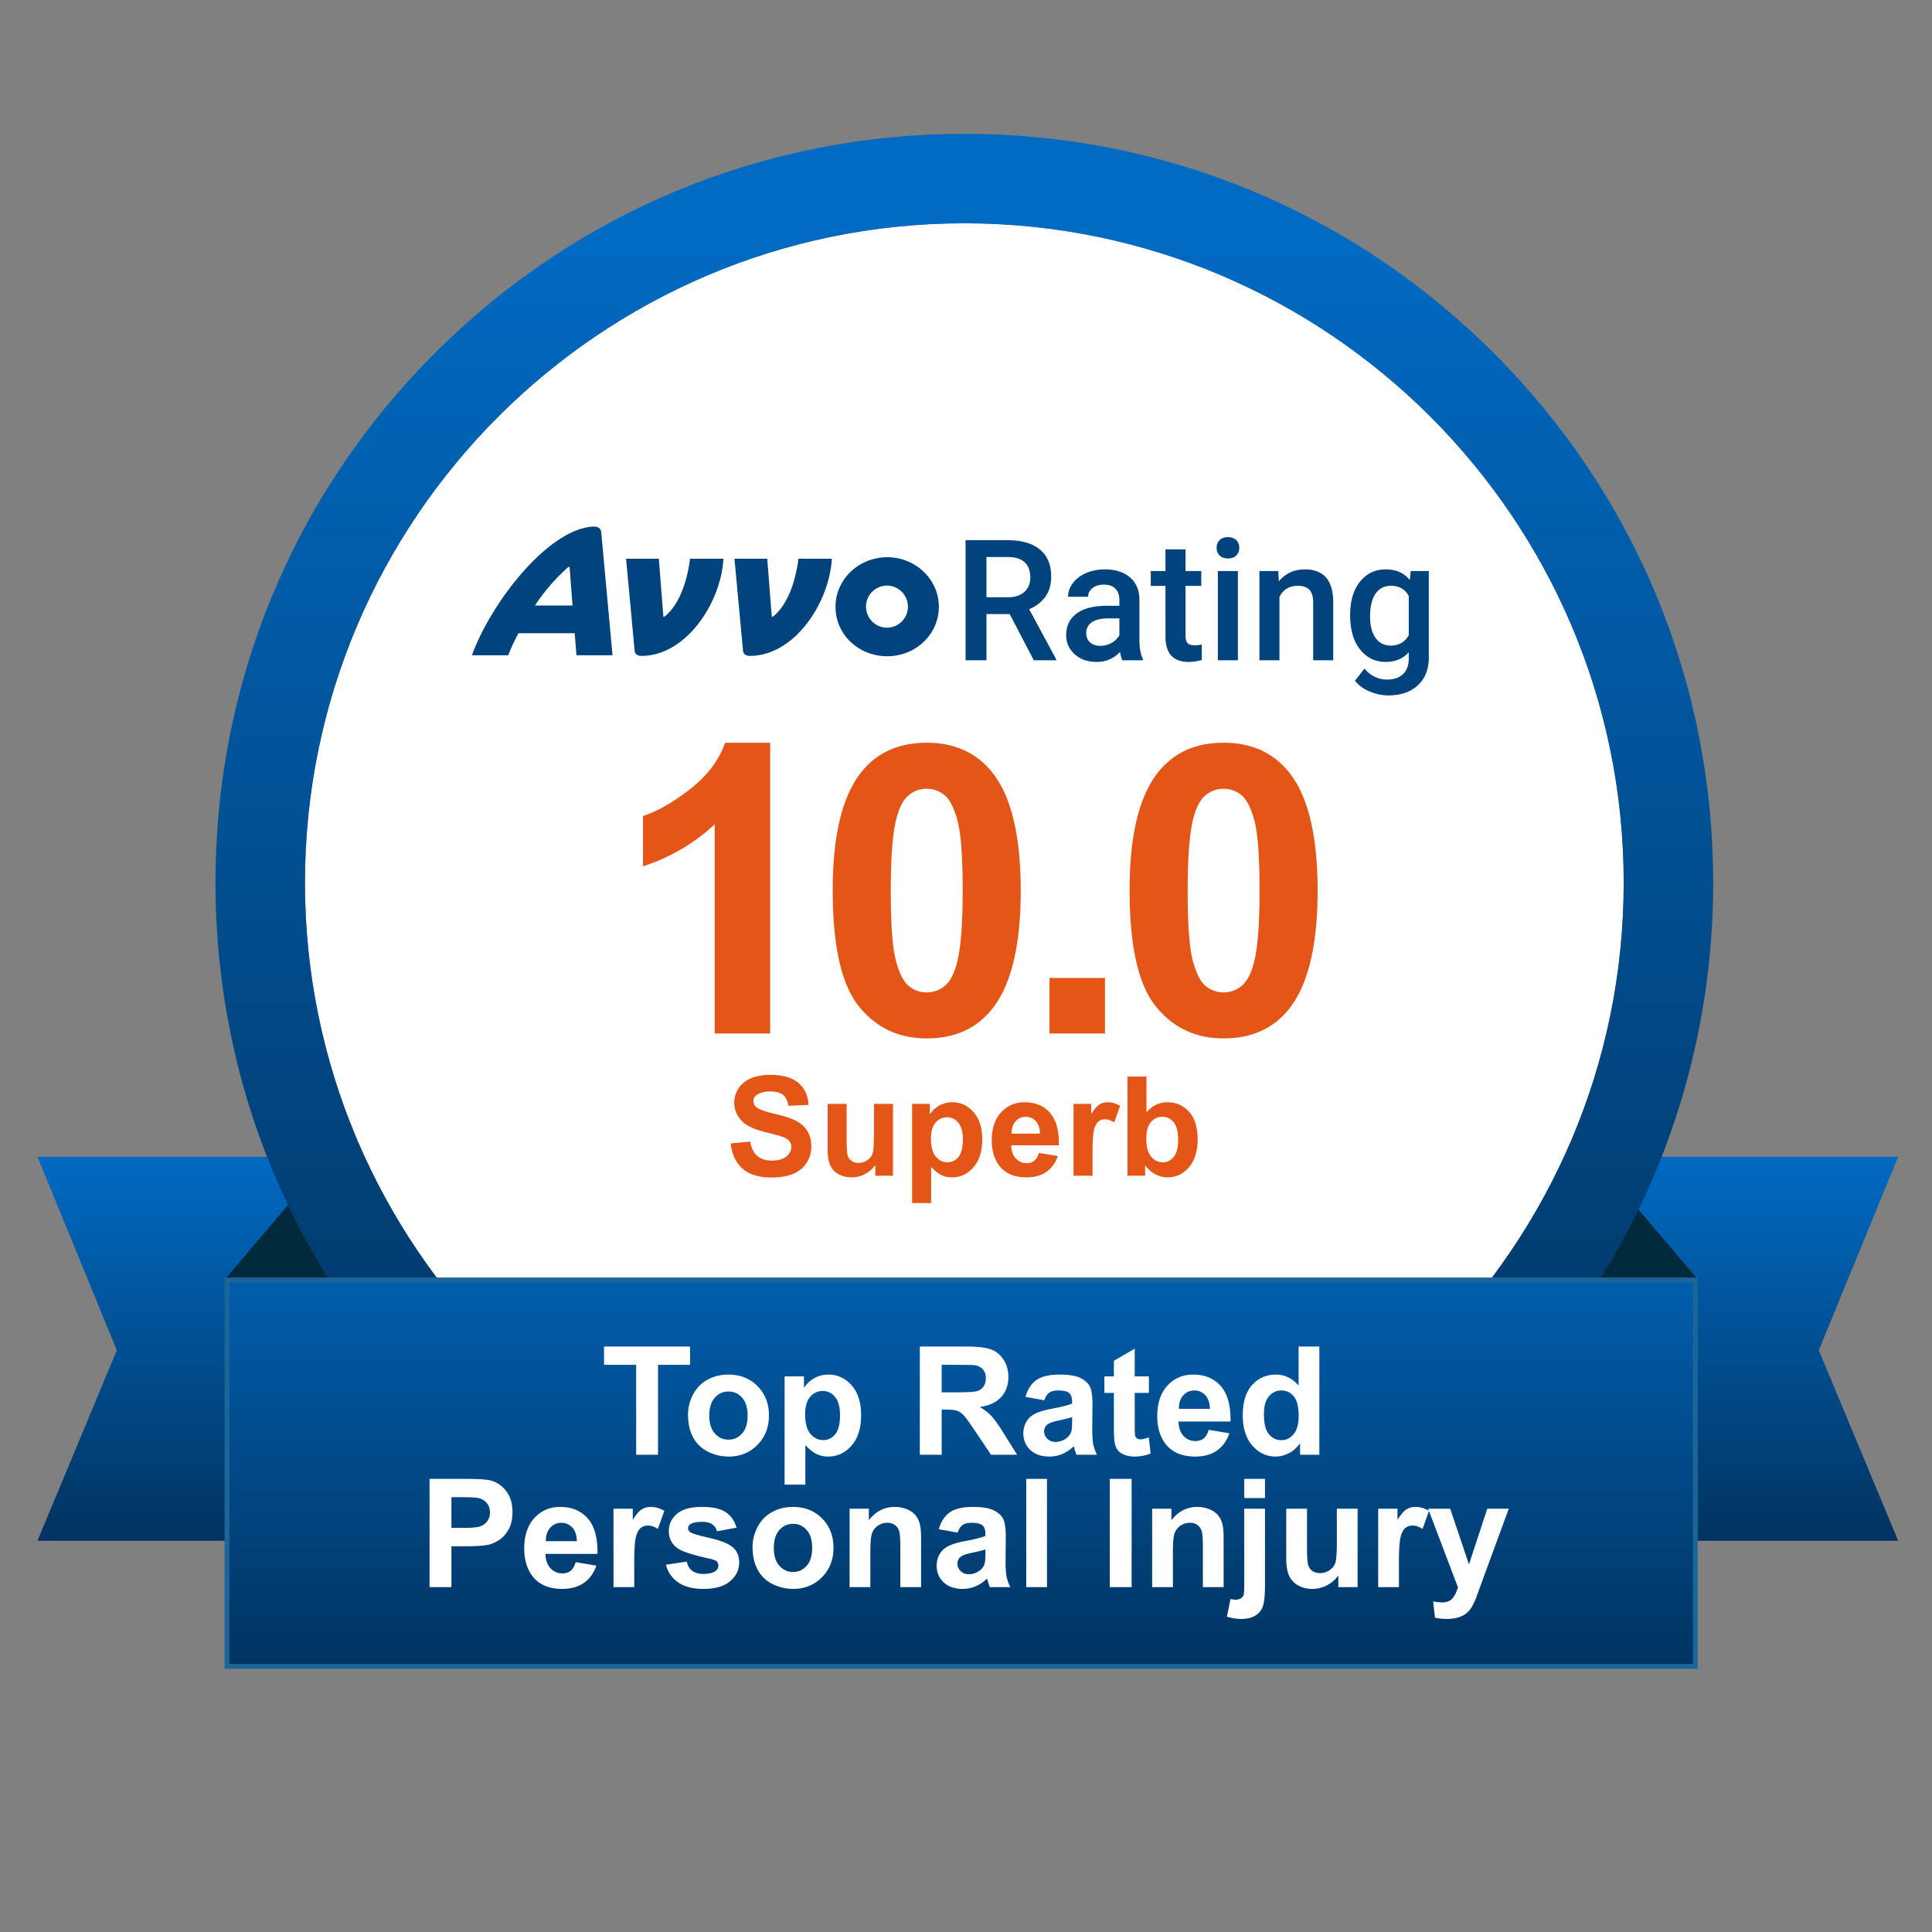 <svg xmlns="http://www.w3.org/2000/svg" width="800" height="800"><rect width="100%" height="100%" fill="#808080" stroke="none"/><linearGradient id="a" gradientUnits="userSpaceOnUse" x1="697.998" y1="476.535" x2="697.998" y2="645.396"><stop offset="0" stop-color="#016bc4"/><stop offset=".995" stop-color="#01315c"/></linearGradient><path fill="url(#a)" d="M785.997 638H610V479h175.997l-32.874 80.119z"/><linearGradient id="b" gradientUnits="userSpaceOnUse" x1="103.251" y1="476.535" x2="103.251" y2="645.396"><stop offset="0" stop-color="#016bc4"/><stop offset=".995" stop-color="#01315c"/></linearGradient><path fill="url(#b)" d="M15.503 638H191V479H15.503l32.874 80.119z"/><path fill="#FFF" d="M399.309 92.465c-150.549 0-273.029 122.48-273.029 273.03 0 150.547 122.48 273.028 273.029 273.028 150.548 0 273.029-122.48 273.029-273.028 0-150.55-122.482-273.03-273.029-273.03z"/><path fill="#012B3D" d="M139.869 530H92.923l45.962-54.165zm516.408 0h46.947l-45.963-54.165z"/><linearGradient id="c" gradientUnits="userSpaceOnUse" x1="399.308" y1="91.23" x2="399.308" y2="642.43"><stop offset="0" stop-color="#016bc4"/><stop offset=".995" stop-color="#01315c"/></linearGradient><path fill="url(#c)" d="M399.309 675.587c-82.829 0-160.7-32.256-219.268-90.824-58.569-58.568-90.824-136.438-90.824-219.268 0-82.829 32.255-160.7 90.824-219.269 58.568-58.568 136.439-90.823 219.268-90.823 82.83 0 160.699 32.255 219.269 90.823 58.567 58.569 90.823 136.439 90.823 219.269s-32.256 160.7-90.823 219.268c-58.57 58.568-136.439 90.824-219.269 90.824zm0-583.122c-150.549 0-273.029 122.48-273.029 273.03 0 150.547 122.48 273.028 273.029 273.028 150.548 0 273.029-122.48 273.029-273.028 0-150.55-122.482-273.03-273.029-273.03z"/><linearGradient id="d" gradientUnits="userSpaceOnUse" x1="398" y1="477.907" x2="398" y2="701.331"><stop offset="0" stop-color="#016bc4"/><stop offset=".995" stop-color="#01315c"/></linearGradient><path fill="url(#d)" stroke="#1A6699" stroke-width="2" stroke-miterlimit="10" d="M94 530h608v160H94z"/><path d="M318.912 427.937h-22.981v-86.608c-8.396 7.852-18.292 13.658-29.687 17.42v-20.854c5.997-1.963 12.512-5.684 19.546-11.164 7.033-5.479 11.858-11.87 14.476-19.176h18.646v120.382zm64.821-120.383c11.613 0 20.692 4.144 27.233 12.43 7.796 9.813 11.694 26.089 11.694 48.823 0 22.682-3.924 38.984-11.777 48.906-6.488 8.179-15.537 12.268-27.15 12.268-11.668 0-21.074-4.483-28.216-13.452-7.143-8.97-10.713-24.958-10.713-47.966 0-22.572 3.926-38.818 11.777-48.741 6.487-8.18 15.538-12.268 27.152-12.268zm0 19.054c-2.781 0-5.263.887-7.443 2.658-2.181 1.772-3.872 4.948-5.07 9.527-1.582 5.943-2.372 15.948-2.372 30.013 0 14.068.708 23.732 2.126 28.993 1.417 5.261 3.203 8.764 5.356 10.509 2.154 1.746 4.621 2.616 7.402 2.616 2.78 0 5.26-.886 7.441-2.657 2.18-1.771 3.871-4.948 5.07-9.527 1.58-5.888 2.372-15.865 2.372-29.934 0-14.065-.709-23.729-2.126-28.991-1.419-5.26-3.204-8.777-5.357-10.549-2.153-1.771-4.619-2.658-7.399-2.658zm50.836 101.329v-22.981h22.979v22.981h-22.979zm72.098-120.383c11.614 0 20.691 4.144 27.234 12.43 7.795 9.813 11.695 26.089 11.695 48.823 0 22.682-3.927 38.984-11.777 48.906-6.489 8.179-15.538 12.268-27.152 12.268-11.667 0-21.072-4.483-28.214-13.452-7.144-8.97-10.714-24.958-10.714-47.966 0-22.572 3.925-38.818 11.777-48.741 6.487-8.18 15.539-12.268 27.151-12.268zm0 19.054c-2.78 0-5.262.887-7.442 2.658-2.181 1.772-3.871 4.948-5.071 9.527-1.581 5.943-2.369 15.948-2.369 30.013 0 14.068.706 23.732 2.125 28.993 1.418 5.261 3.202 8.764 5.357 10.509 2.153 1.746 4.62 2.616 7.4 2.616s5.261-.886 7.442-2.657c2.18-1.771 3.87-4.948 5.071-9.527 1.579-5.888 2.371-15.865 2.371-29.934 0-14.065-.709-23.729-2.127-28.991-1.417-5.26-3.203-8.777-5.357-10.549-2.152-1.771-4.62-2.658-7.4-2.658zM302.558 473.482l8.067-.785c.486 2.709 1.471 4.698 2.956 5.966 1.484 1.272 3.487 1.907 6.008 1.907 2.671 0 4.684-.566 6.037-1.696 1.354-1.128 2.032-2.451 2.032-3.963 0-.972-.286-1.797-.854-2.479-.57-.682-1.565-1.275-2.983-1.779-.972-.337-3.185-.934-6.64-1.793-4.445-1.102-7.564-2.456-9.357-4.063-2.521-2.259-3.782-5.015-3.782-8.264 0-2.092.592-4.049 1.779-5.869 1.186-1.82 2.894-3.208 5.126-4.16 2.23-.953 4.926-1.428 8.083-1.428 5.154 0 9.034 1.13 11.639 3.39 2.605 2.26 3.973 5.275 4.104 9.048l-8.292.364c-.355-2.11-1.116-3.627-2.283-4.554-1.168-.923-2.918-1.385-5.253-1.385-2.409 0-4.295.494-5.659 1.485-.878.635-1.316 1.484-1.316 2.549 0 .97.411 1.803 1.232 2.492 1.046.879 3.586 1.794 7.62 2.746 4.034.953 7.017 1.938 8.95 2.955 1.934 1.02 3.446 2.409 4.54 4.175 1.092 1.764 1.638 3.945 1.638 6.541 0 2.354-.654 4.557-1.961 6.611-1.308 2.054-3.156 3.582-5.546 4.58-2.391.998-5.37 1.498-8.937 1.498-5.192 0-9.179-1.199-11.962-3.599-2.783-2.399-4.445-5.896-4.986-10.49zm59.894 13.363v-4.454c-1.083 1.587-2.507 2.839-4.272 3.753a11.966 11.966 0 01-5.588 1.373c-1.999 0-3.792-.438-5.379-1.316s-2.736-2.11-3.445-3.698c-.711-1.586-1.065-3.78-1.065-6.581v-18.827h7.872v13.671c0 4.183.145 6.747.434 7.69.29.944.817 1.688 1.583 2.24.765.55 1.737.827 2.913.827 1.346 0 2.55-.369 3.615-1.106 1.064-.738 1.792-1.653 2.185-2.745.392-1.093.588-3.768.588-8.026v-12.551h7.872v29.751h-7.313zm15.239-29.751h7.34v4.37c.952-1.495 2.242-2.709 3.866-3.641 1.625-.935 3.427-1.401 5.406-1.401 3.456 0 6.387 1.354 8.798 4.063 2.407 2.708 3.612 6.481 3.612 11.316 0 4.969-1.215 8.829-3.642 11.584-2.428 2.756-5.37 4.132-8.824 4.132-1.645 0-3.134-.326-4.469-.979s-2.74-1.774-4.216-3.361v14.985h-7.872v-41.068zm7.788 14.373c0 3.342.663 5.812 1.989 7.407 1.326 1.597 2.942 2.397 4.846 2.397 1.83 0 3.353-.735 4.567-2.2 1.213-1.466 1.821-3.871 1.821-7.214 0-3.12-.626-5.435-1.877-6.948-1.251-1.513-2.801-2.269-4.65-2.269-1.924 0-3.521.742-4.791 2.228-1.27 1.485-1.905 3.684-1.905 6.599zm44.71 5.909l7.845 1.316c-1.009 2.877-2.602 5.067-4.776 6.569-2.177 1.503-4.899 2.255-8.166 2.255-5.174 0-9.003-1.69-11.486-5.069-1.962-2.708-2.941-6.127-2.941-10.254 0-4.931 1.288-8.791 3.866-11.583 2.577-2.794 5.836-4.188 9.777-4.188 4.426 0 7.918 1.46 10.477 4.384 2.558 2.923 3.782 7.4 3.67 13.433h-19.723c.058 2.334.691 4.151 1.904 5.448 1.215 1.299 2.728 1.948 4.54 1.948 1.231 0 2.268-.337 3.109-1.009.84-.673 1.474-1.756 1.904-3.25zm.45-7.956c-.057-2.278-.646-4.01-1.767-5.196-1.119-1.187-2.483-1.778-4.089-1.778-1.719 0-3.138.626-4.257 1.876-1.122 1.252-1.674 2.95-1.653 5.099h11.766zm21.765 17.425h-7.871v-29.751h7.311v4.229c1.251-1.997 2.377-3.315 3.376-3.95.999-.634 2.133-.951 3.405-.951 1.791 0 3.519.494 5.182 1.483l-2.438 6.864c-1.326-.857-2.559-1.289-3.697-1.289-1.102 0-2.035.305-2.802.911-.765.607-1.368 1.704-1.807 3.292-.439 1.587-.658 4.911-.658 9.973v9.189zm14.455 0v-41.069h7.873v14.793c2.428-2.764 5.305-4.146 8.627-4.146 3.624 0 6.621 1.312 8.992 3.937 2.372 2.624 3.559 6.391 3.559 11.303 0 5.08-1.208 8.992-3.628 11.736-2.418 2.746-5.354 4.119-8.811 4.119-1.699 0-3.375-.424-5.027-1.274-1.653-.849-3.078-2.105-4.272-3.768v4.37h-7.313zm7.818-15.52c0 3.081.483 5.36 1.457 6.835 1.361 2.092 3.174 3.138 5.434 3.138 1.736 0 3.218-.742 4.44-2.227s1.835-3.824 1.835-7.018c0-3.4-.616-5.85-1.85-7.354-1.232-1.504-2.81-2.255-4.733-2.255-1.888 0-3.456.731-4.706 2.198-1.253 1.467-1.877 3.695-1.877 6.683z" fill="#E45617"/><path d="M418.095 254.28h-9.63v19.124h-8.641v-49.721h17.485c5.735 0 10.162 1.288 13.281 3.862 3.121 2.574 4.681 6.3 4.681 11.176 0 3.327-.803 6.112-2.408 8.356s-3.842 3.97-6.711 5.177l11.167 20.705v.444h-9.255l-9.969-19.123zm-9.63-6.966h8.879c2.911 0 5.188-.734 6.829-2.203 1.639-1.469 2.459-3.478 2.459-6.027 0-2.664-.757-4.724-2.271-6.181-1.514-1.457-3.772-2.208-6.778-2.253h-9.117v16.664zm56.277 26.089c-.365-.705-.685-1.855-.957-3.449-2.642 2.754-5.873 4.132-9.698 4.132-3.711 0-6.739-1.059-9.084-3.176-2.344-2.118-3.518-4.734-3.518-7.854 0-3.938 1.464-6.961 4.389-9.067 2.925-2.105 7.107-3.159 12.55-3.159h5.089v-2.424c0-1.913-.535-3.444-1.605-4.593-1.071-1.15-2.697-1.725-4.884-1.725-1.891 0-3.437.472-4.644 1.417-1.208.945-1.812 2.146-1.812 3.604h-8.296c0-2.026.671-3.922 2.016-5.687 1.341-1.764 3.167-3.146 5.479-4.149 2.31-1.001 4.889-1.502 7.734-1.502 4.324 0 7.774 1.087 10.347 3.261s3.893 5.231 3.962 9.168v16.665c0 3.325.466 5.977 1.398 7.957v.581h-8.466zm-9.118-5.976a9.431 9.431 0 004.626-1.195c1.446-.797 2.532-1.867 3.263-3.21v-6.966h-4.474c-3.075 0-5.386.536-6.933 1.605-1.548 1.07-2.322 2.583-2.322 4.542 0 1.593.53 2.862 1.588 3.806 1.057.946 2.476 1.418 4.252 1.418zm35.273-39.954v8.981h6.523v6.147h-6.523v20.625c0 1.412.279 2.43.838 3.056.557.627 1.552.94 2.987.94.956 0 1.924-.114 2.902-.342v6.42c-1.89.523-3.712.785-5.463.785-6.375 0-9.562-3.517-9.562-10.552V242.6h-6.079v-6.147h6.079v-8.981h8.298zm12.876-.614c0-1.275.402-2.333 1.212-3.176.808-.841 1.964-1.263 3.467-1.263 1.502 0 2.662.421 3.482 1.263.819.843 1.229 1.901 1.229 3.176 0 1.252-.409 2.293-1.229 3.124-.82.831-1.98 1.246-3.482 1.246-1.503 0-2.659-.415-3.467-1.246-.809-.831-1.212-1.872-1.212-3.124zm8.809 46.544h-8.297v-36.949h8.297v36.949zm16.734-36.948l.238 4.268c2.732-3.3 6.317-4.951 10.756-4.951 7.694 0 11.611 4.404 11.749 13.215v24.417h-8.299v-23.938c0-2.345-.508-4.08-1.519-5.207-1.014-1.127-2.672-1.691-4.968-1.691-3.348 0-5.842 1.515-7.479 4.542v26.294h-8.299v-36.949h7.821zm29.743 18.201c0-5.737 1.35-10.319 4.048-13.745 2.696-3.426 6.278-5.14 10.739-5.14 4.211 0 7.524 1.468 9.937 4.404l.375-3.721h7.479v35.821c0 4.85-1.508 8.674-4.523 11.475-3.016 2.799-7.087 4.2-12.209 4.2-2.71 0-5.355-.564-7.941-1.691-2.583-1.126-4.547-2.601-5.889-4.422l3.926-4.986c2.551 3.028 5.691 4.542 9.426 4.542 2.754 0 4.929-.746 6.521-2.237 1.595-1.492 2.392-3.683 2.392-6.574v-2.493c-2.392 2.664-5.578 3.996-9.561 3.996-4.327 0-7.862-1.719-10.604-5.157-2.743-3.436-4.116-8.194-4.116-14.272zm8.263.717c0 3.71.757 6.631 2.271 8.759 1.512 2.129 3.613 3.193 6.302 3.193 3.345 0 5.827-1.435 7.443-4.303v-16.255c-1.571-2.8-4.03-4.2-7.377-4.2-2.73 0-4.856 1.082-6.368 3.245-1.514 2.162-2.271 5.349-2.271 9.561zM367.404 271.74c11.718 0 21.35-9.072 21.35-20.459s-9.632-20.544-21.35-20.544c-11.719 0-21.433 9.074-21.433 20.544.001 11.469 9.571 20.459 21.433 20.459zm-101.803-.154c18.693 0 33.01-22.321 33.958-40.22H285.74c-1.53 11.541-5.373 19.761-10.438 23.865-.403.392-.64.154-.64-.153l-1.851-23.723h-13.568l3.558 38.206c.225 1.505 1.506 2.026 2.788 2.026h.012zm44.881 0c18.705 0 32.998-22.321 33.958-40.22h-13.806c-1.53 11.541-5.385 19.761-10.438 23.865-.403.392-.64.154-.64-.153l-1.851-23.723h-13.58l3.558 38.206c.225 1.505 1.506 2.026 2.786 2.026h.013zm-75.4-36.579c.404-.391.807-.308.807.154l1.187 15.574h-15.561a79.596 79.596 0 0113.567-15.728zm132.24 24.909a8.717 8.717 0 110-17.435 8.718 8.718 0 010 17.435zM238.7 271.349h14.933l-4.662-50.836c-.167-2.087-1.767-2.716-4.495-2.372-18.467 2.135-41.265 31.739-49.057 53.208h15.016a79.633 79.633 0 014.258-9.145h23.283l.724 9.145z" fill="#01437D"/><g fill="#FFF"><path d="M263.426 602.398v-37.246h-13.302v-7.584h35.625v7.584h-13.271v37.246h-9.052zm21.467-16.697c0-2.854.703-5.615 2.109-8.285 1.407-2.671 3.399-4.711 5.979-6.115 2.578-1.407 5.458-2.11 8.638-2.11 4.913 0 8.939 1.595 12.079 4.784 3.14 3.192 4.709 7.222 4.709 12.094 0 4.915-1.585 8.985-4.755 12.217-3.17 3.23-7.161 4.846-11.971 4.846-2.977 0-5.815-.672-8.516-2.019-2.702-1.344-4.755-3.316-6.162-5.916-1.407-2.599-2.11-5.764-2.11-9.496zm8.807.459c0 3.221.764 5.688 2.293 7.399 1.528 1.713 3.415 2.57 5.656 2.57 2.243 0 4.123-.857 5.642-2.57 1.519-1.711 2.279-4.198 2.279-7.46 0-3.181-.76-5.627-2.279-7.338-1.519-1.714-3.399-2.569-5.642-2.569-2.242 0-4.128.855-5.656 2.569-1.53 1.712-2.293 4.179-2.293 7.399zm31.189-16.237h8.012v4.771c1.04-1.63 2.446-2.955 4.22-3.976 1.773-1.02 3.74-1.527 5.902-1.527 3.771 0 6.972 1.478 9.601 4.434 2.63 2.956 3.945 7.073 3.945 12.353 0 5.423-1.326 9.639-3.976 12.646s-5.861 4.509-9.632 4.509c-1.794 0-3.42-.356-4.877-1.069-1.458-.713-2.992-1.938-4.602-3.669v16.36h-8.593v-44.832zm8.501 15.686c0 3.65.724 6.346 2.171 8.09 1.448 1.742 3.211 2.613 5.291 2.613 1.997 0 3.659-.8 4.984-2.4 1.325-1.6 1.987-4.226 1.987-7.874 0-3.403-.683-5.933-2.049-7.583-1.366-1.651-3.058-2.478-5.076-2.478-2.1 0-3.843.81-5.229 2.432-1.386 1.621-2.079 4.02-2.079 7.2zm47.489 16.789v-44.83h19.05c4.792 0 8.271.403 10.443 1.209 2.171.806 3.909 2.237 5.215 4.297 1.302 2.059 1.957 4.413 1.957 7.063 0 3.363-.989 6.143-2.967 8.333-1.979 2.192-4.934 3.574-8.869 4.144 1.959 1.142 3.573 2.396 4.847 3.762 1.274 1.366 2.993 3.792 5.152 7.277l5.475 8.746h-10.824l-6.543-9.755c-2.324-3.487-3.916-5.683-4.772-6.59-.856-.907-1.763-1.529-2.721-1.864-.958-.337-2.477-.506-4.556-.506h-1.835v18.715h-9.052zm9.051-25.87h6.697c4.341 0 7.055-.183 8.135-.551 1.078-.366 1.926-.997 2.536-1.895.613-.897.92-2.02.92-3.365 0-1.507-.404-2.726-1.21-3.653s-1.941-1.514-3.408-1.759c-.734-.102-2.936-.153-6.605-.153h-7.064v11.376zm42.505 3.303l-7.797-1.406c.876-3.14 2.385-5.464 4.524-6.973 2.142-1.508 5.322-2.262 9.541-2.262 3.833 0 6.687.453 8.563 1.359 1.875.908 3.196 2.059 3.96 3.457.765 1.396 1.147 3.959 1.147 7.689l-.092 10.03c0 2.854.138 4.959.412 6.313.276 1.356.79 2.81 1.545 4.359h-8.501c-.224-.57-.501-1.417-.827-2.539a14.162 14.162 0 00-.306-1.009c-1.468 1.428-3.037 2.498-4.708 3.211s-3.455 1.069-5.351 1.069c-3.344 0-5.979-.905-7.905-2.72-1.927-1.814-2.891-4.107-2.891-6.881 0-1.835.438-3.471 1.315-4.907.875-1.438 2.105-2.539 3.686-3.303 1.578-.765 3.857-1.433 6.833-2.004 4.017-.754 6.799-1.457 8.348-2.109v-.855c0-1.652-.406-2.83-1.222-3.533-.817-.703-2.355-1.055-4.618-1.055-1.528 0-2.72.3-3.577.903-.856.603-1.548 1.657-2.079 3.166zm11.497 6.972c-1.1.367-2.843.806-5.229 1.315-2.385.509-3.944 1.009-4.678 1.499-1.121.795-1.683 1.804-1.683 3.026 0 1.203.449 2.243 1.347 3.119.896.876 2.037 1.314 3.424 1.314 1.549 0 3.027-.509 4.434-1.529 1.04-.773 1.724-1.722 2.051-2.843.223-.735.334-2.131.334-4.19v-1.711zm31.802-16.88v6.851h-5.871v13.087c0 2.651.056 4.194.168 4.634.112.438.366.801.765 1.084.396.287.881.43 1.452.43.795 0 1.946-.275 3.456-.826l.733 6.666c-1.998.855-4.262 1.283-6.789 1.283-1.549 0-2.947-.259-4.189-.778-1.244-.521-2.156-1.192-2.736-2.019-.581-.825-.984-1.941-1.209-3.348-.184-.999-.274-3.018-.274-6.057v-14.156h-3.944v-6.851h3.944v-6.451l8.624-5.016v11.467h5.87zm24.768 22.14l8.563 1.438c-1.1 3.139-2.838 5.529-5.213 7.17s-5.347 2.461-8.915 2.461c-5.646 0-9.824-1.844-12.536-5.533-2.141-2.956-3.211-6.687-3.211-11.193 0-5.381 1.405-9.596 4.22-12.643 2.813-3.048 6.37-4.571 10.672-4.571 4.831 0 8.644 1.595 11.437 4.784 2.793 3.192 4.129 8.078 4.005 14.662h-21.526c.062 2.55.754 4.533 2.079 5.947 1.325 1.419 2.977 2.126 4.953 2.126 1.346 0 2.478-.366 3.396-1.101.915-.735 1.607-1.917 2.076-3.547zm.49-8.685c-.061-2.486-.702-4.378-1.926-5.673-1.225-1.293-2.712-1.941-4.465-1.941-1.877 0-3.425.684-4.648 2.049-1.223 1.366-1.823 3.221-1.805 5.565h12.844zm45.318 19.02h-7.981v-4.771c-1.324 1.855-2.889 3.236-4.691 4.144-1.806.906-3.625 1.359-5.46 1.359-3.729 0-6.926-1.502-9.586-4.509-2.659-3.007-3.99-7.201-3.99-12.584 0-5.504 1.294-9.688 3.884-12.551 2.589-2.866 5.861-4.297 9.815-4.297 3.628 0 6.768 1.507 9.418 4.524v-16.146h8.592v44.831zm-22.934-16.94c0 3.465.479 5.974 1.437 7.522 1.386 2.242 3.323 3.363 5.811 3.363 1.979 0 3.659-.841 5.045-2.522 1.387-1.683 2.081-4.194 2.081-7.538 0-3.73-.673-6.417-2.019-8.058-1.346-1.642-3.069-2.462-5.169-2.462-2.037 0-3.745.812-5.12 2.432-1.379 1.62-2.066 4.042-2.066 7.263zm-345.509 71.737v-44.829h14.525c5.504 0 9.092.225 10.764.673 2.569.673 4.72 2.136 6.452 4.389 1.732 2.252 2.599 5.161 2.599 8.729 0 2.751-.499 5.066-1.498 6.941-1 1.876-2.268 3.349-3.807 4.419-1.54 1.07-3.104 1.778-4.694 2.125-2.161.428-5.29.642-9.388.642h-5.901v16.911h-9.052zm9.052-37.245v12.722h4.954c3.566 0 5.952-.236 7.155-.704 1.202-.47 2.145-1.203 2.828-2.202.683-.998 1.025-2.16 1.025-3.485 0-1.632-.479-2.977-1.438-4.037-.958-1.059-2.171-1.723-3.638-1.987-1.082-.203-3.252-.306-6.514-.306h-4.372zm51.464 26.909l8.562 1.437c-1.101 3.141-2.839 5.53-5.213 7.171-2.375 1.641-5.347 2.462-8.914 2.462-5.647 0-9.826-1.845-12.537-5.534-2.141-2.955-3.211-6.687-3.211-11.192 0-5.382 1.407-9.597 4.22-12.645 2.813-3.048 6.371-4.572 10.672-4.572 4.831 0 8.643 1.597 11.436 4.786 2.793 3.19 4.128 8.079 4.006 14.662h-21.527c.061 2.549.754 4.531 2.079 5.948 1.325 1.418 2.977 2.126 4.954 2.126 1.345 0 2.477-.367 3.395-1.102.916-.733 1.609-1.916 2.078-3.547zm.489-8.684c-.062-2.486-.704-4.378-1.927-5.674-1.223-1.293-2.711-1.94-4.464-1.94-1.876 0-3.425.682-4.648 2.049-1.223 1.365-1.825 3.222-1.805 5.565h12.844zm23.76 19.02h-8.594V624.72h7.982v4.617c1.365-2.182 2.594-3.619 3.685-4.313 1.09-.692 2.328-1.04 3.715-1.04 1.957 0 3.843.542 5.657 1.622l-2.66 7.491c-1.448-.938-2.794-1.407-4.037-1.407-1.203 0-2.221.333-3.058.993-.836.664-1.494 1.862-1.972 3.595-.48 1.733-.719 5.361-.719 10.886v10.031zm13.118-9.265l8.623-1.315c.367 1.672 1.111 2.94 2.233 3.808 1.121.866 2.69 1.299 4.709 1.299 2.222 0 3.893-.407 5.015-1.224.754-.57 1.131-1.334 1.131-2.293 0-.65-.204-1.192-.612-1.62-.428-.408-1.385-.784-2.874-1.132-6.932-1.528-11.325-2.925-13.18-4.188-2.568-1.753-3.853-4.189-3.853-7.309 0-2.813 1.111-5.178 3.333-7.095 2.222-1.916 5.668-2.875 10.336-2.875 4.444 0 7.747.726 9.908 2.172 2.161 1.448 3.649 3.588 4.464 6.422l-8.103 1.498c-.347-1.264-1.004-2.232-1.973-2.904-.968-.673-2.35-1.01-4.143-1.01-2.264 0-3.884.316-4.862.947-.653.449-.979 1.03-.979 1.743 0 .613.285 1.133.855 1.561.775.57 3.45 1.376 8.027 2.415 4.577 1.04 7.772 2.314 9.587 3.822 1.793 1.528 2.691 3.659 2.691 6.391 0 2.977-1.244 5.535-3.731 7.676-2.487 2.14-6.167 3.211-11.039 3.211-4.424 0-7.925-.896-10.503-2.69-2.579-1.797-4.266-4.231-5.06-7.31zm35.87-7.431c0-2.854.703-5.617 2.109-8.287 1.407-2.671 3.399-4.709 5.979-6.115 2.578-1.406 5.458-2.111 8.638-2.111 4.913 0 8.939 1.597 12.079 4.786 3.139 3.19 4.708 7.223 4.708 12.095 0 4.913-1.584 8.984-4.754 12.215-3.17 3.231-7.161 4.848-11.971 4.848-2.977 0-5.815-.673-8.517-2.019-2.702-1.346-4.755-3.318-6.162-5.917-1.407-2.599-2.109-5.765-2.109-9.495zm8.806.458c0 3.222.764 5.688 2.294 7.4 1.528 1.713 3.415 2.567 5.656 2.567 2.243 0 4.123-.854 5.642-2.567 1.519-1.712 2.278-4.2 2.278-7.46 0-3.181-.759-5.628-2.278-7.34-1.519-1.713-3.399-2.568-5.642-2.568-2.242 0-4.128.855-5.656 2.568-1.53 1.713-2.294 4.179-2.294 7.4zm60.973 16.238h-8.593v-16.574c0-3.505-.183-5.774-.55-6.805-.368-1.028-.963-1.829-1.789-2.399-.825-.571-1.819-.856-2.981-.856-1.488 0-2.823.407-4.005 1.224-1.183.815-1.993 1.895-2.432 3.241-.438 1.346-.658 3.832-.658 7.462v14.708h-8.592v-32.475h7.981v4.771c2.833-3.671 6.401-5.506 10.703-5.506 1.895 0 3.628.343 5.198 1.025 1.57.683 2.756 1.554 3.563 2.614a9.499 9.499 0 011.682 3.608c.315 1.346.474 3.272.474 5.78v20.182zm15.137-22.566l-7.797-1.408c.876-3.139 2.384-5.463 4.526-6.971 2.14-1.51 5.32-2.265 9.54-2.265 3.833 0 6.687.455 8.562 1.362 1.874.907 3.196 2.059 3.959 3.455.766 1.396 1.149 3.96 1.149 7.69l-.092 10.028c0 2.855.137 4.961.412 6.315.275 1.356.789 2.809 1.545 4.358h-8.501c-.225-.571-.503-1.416-.827-2.539a16.965 16.965 0 00-.305-1.008c-1.469 1.427-3.038 2.496-4.711 3.209-1.671.714-3.455 1.071-5.35 1.071-3.344 0-5.978-.906-7.905-2.721s-2.89-4.108-2.89-6.881c0-1.835.439-3.472 1.315-4.908s2.104-2.538 3.684-3.304c1.58-.763 3.858-1.43 6.835-2.002 4.018-.755 6.799-1.457 8.349-2.11v-.854c0-1.653-.408-2.829-1.224-3.533s-2.355-1.055-4.619-1.055c-1.526 0-2.72.301-3.576.902-.856.603-1.55 1.66-2.079 3.169zm11.498 6.971c-1.101.367-2.846.806-5.229 1.315-2.385.509-3.945 1.009-4.679 1.498-1.121.795-1.682 1.804-1.682 3.027 0 1.204.448 2.242 1.345 3.119s2.039 1.314 3.425 1.314c1.549 0 3.025-.509 4.433-1.528 1.04-.775 1.723-1.723 2.051-2.845.223-.733.336-2.129.336-4.188V641.6zm16.909 15.595v-44.829h8.593v44.829h-8.593zm34.584 0v-44.829h9.053v44.829h-9.053zm47.154 0h-8.593v-16.574c0-3.505-.184-5.774-.551-6.805-.367-1.028-.964-1.829-1.788-2.399-.826-.571-1.819-.856-2.982-.856-1.487 0-2.823.407-4.005 1.224-1.184.815-1.993 1.895-2.432 3.241-.438 1.346-.656 3.832-.656 7.462v14.708h-8.594v-32.475h7.98v4.771c2.835-3.671 6.402-5.506 10.703-5.506 1.896 0 3.63.343 5.199 1.025 1.568.683 2.756 1.554 3.562 2.614a9.486 9.486 0 011.683 3.608c.316 1.346.474 3.272.474 5.78v20.182zm17.124-32.474v31.466c0 4.138-.271 7.058-.812 8.759-.54 1.703-1.579 3.032-3.118 3.992-1.54.958-3.501 1.437-5.887 1.437-.856 0-1.779-.075-2.768-.229a30.804 30.804 0 01-3.194-.688l1.496-7.34c.41.082.791.148 1.147.198.357.051.688.077.994.077.877 0 1.596-.189 2.156-.566s.934-.831 1.117-1.361c.183-.53.274-2.12.274-4.771V624.72h8.595zm-8.593-4.404v-7.951h8.593v7.951h-8.593zm38.957 36.878v-4.862c-1.183 1.732-2.736 3.099-4.663 4.097a13.073 13.073 0 01-6.1 1.499c-2.183 0-4.14-.479-5.873-1.438-1.731-.958-2.985-2.303-3.76-4.036s-1.162-4.128-1.162-7.186V624.72h8.593v14.922c0 4.567.157 7.365.474 8.394.315 1.028.892 1.845 1.729 2.447.835.601 1.896.901 3.181.901 1.467 0 2.781-.401 3.943-1.208 1.162-.804 1.957-1.804 2.386-2.997.428-1.192.642-4.113.642-8.76V624.72h8.593v32.475h-7.983zm25.105 0h-8.593V624.72h7.981v4.617c1.365-2.182 2.593-3.619 3.684-4.313 1.092-.692 2.329-1.04 3.716-1.04 1.958 0 3.842.542 5.656 1.622l-2.66 7.491c-1.447-.938-2.793-1.407-4.035-1.407-1.203 0-2.223.333-3.059.993-.837.664-1.494 1.862-1.972 3.595-.48 1.733-.719 5.361-.719 10.886v10.031z"/><path d="M591.354 624.721h9.142l7.769 23.057 7.584-23.057h8.897l-11.467 31.251-2.05 5.656c-.754 1.897-1.472 3.343-2.154 4.343-.684.998-1.468 1.81-2.355 2.431-.887.622-1.977 1.106-3.272 1.453-1.294.347-2.757.52-4.387.52-1.652 0-3.272-.173-4.863-.52l-.765-6.728c1.347.265 2.559.398 3.64.398 1.997 0 3.476-.586 4.435-1.761.958-1.172 1.691-2.664 2.201-4.479l-12.355-32.564z"/></g></svg>